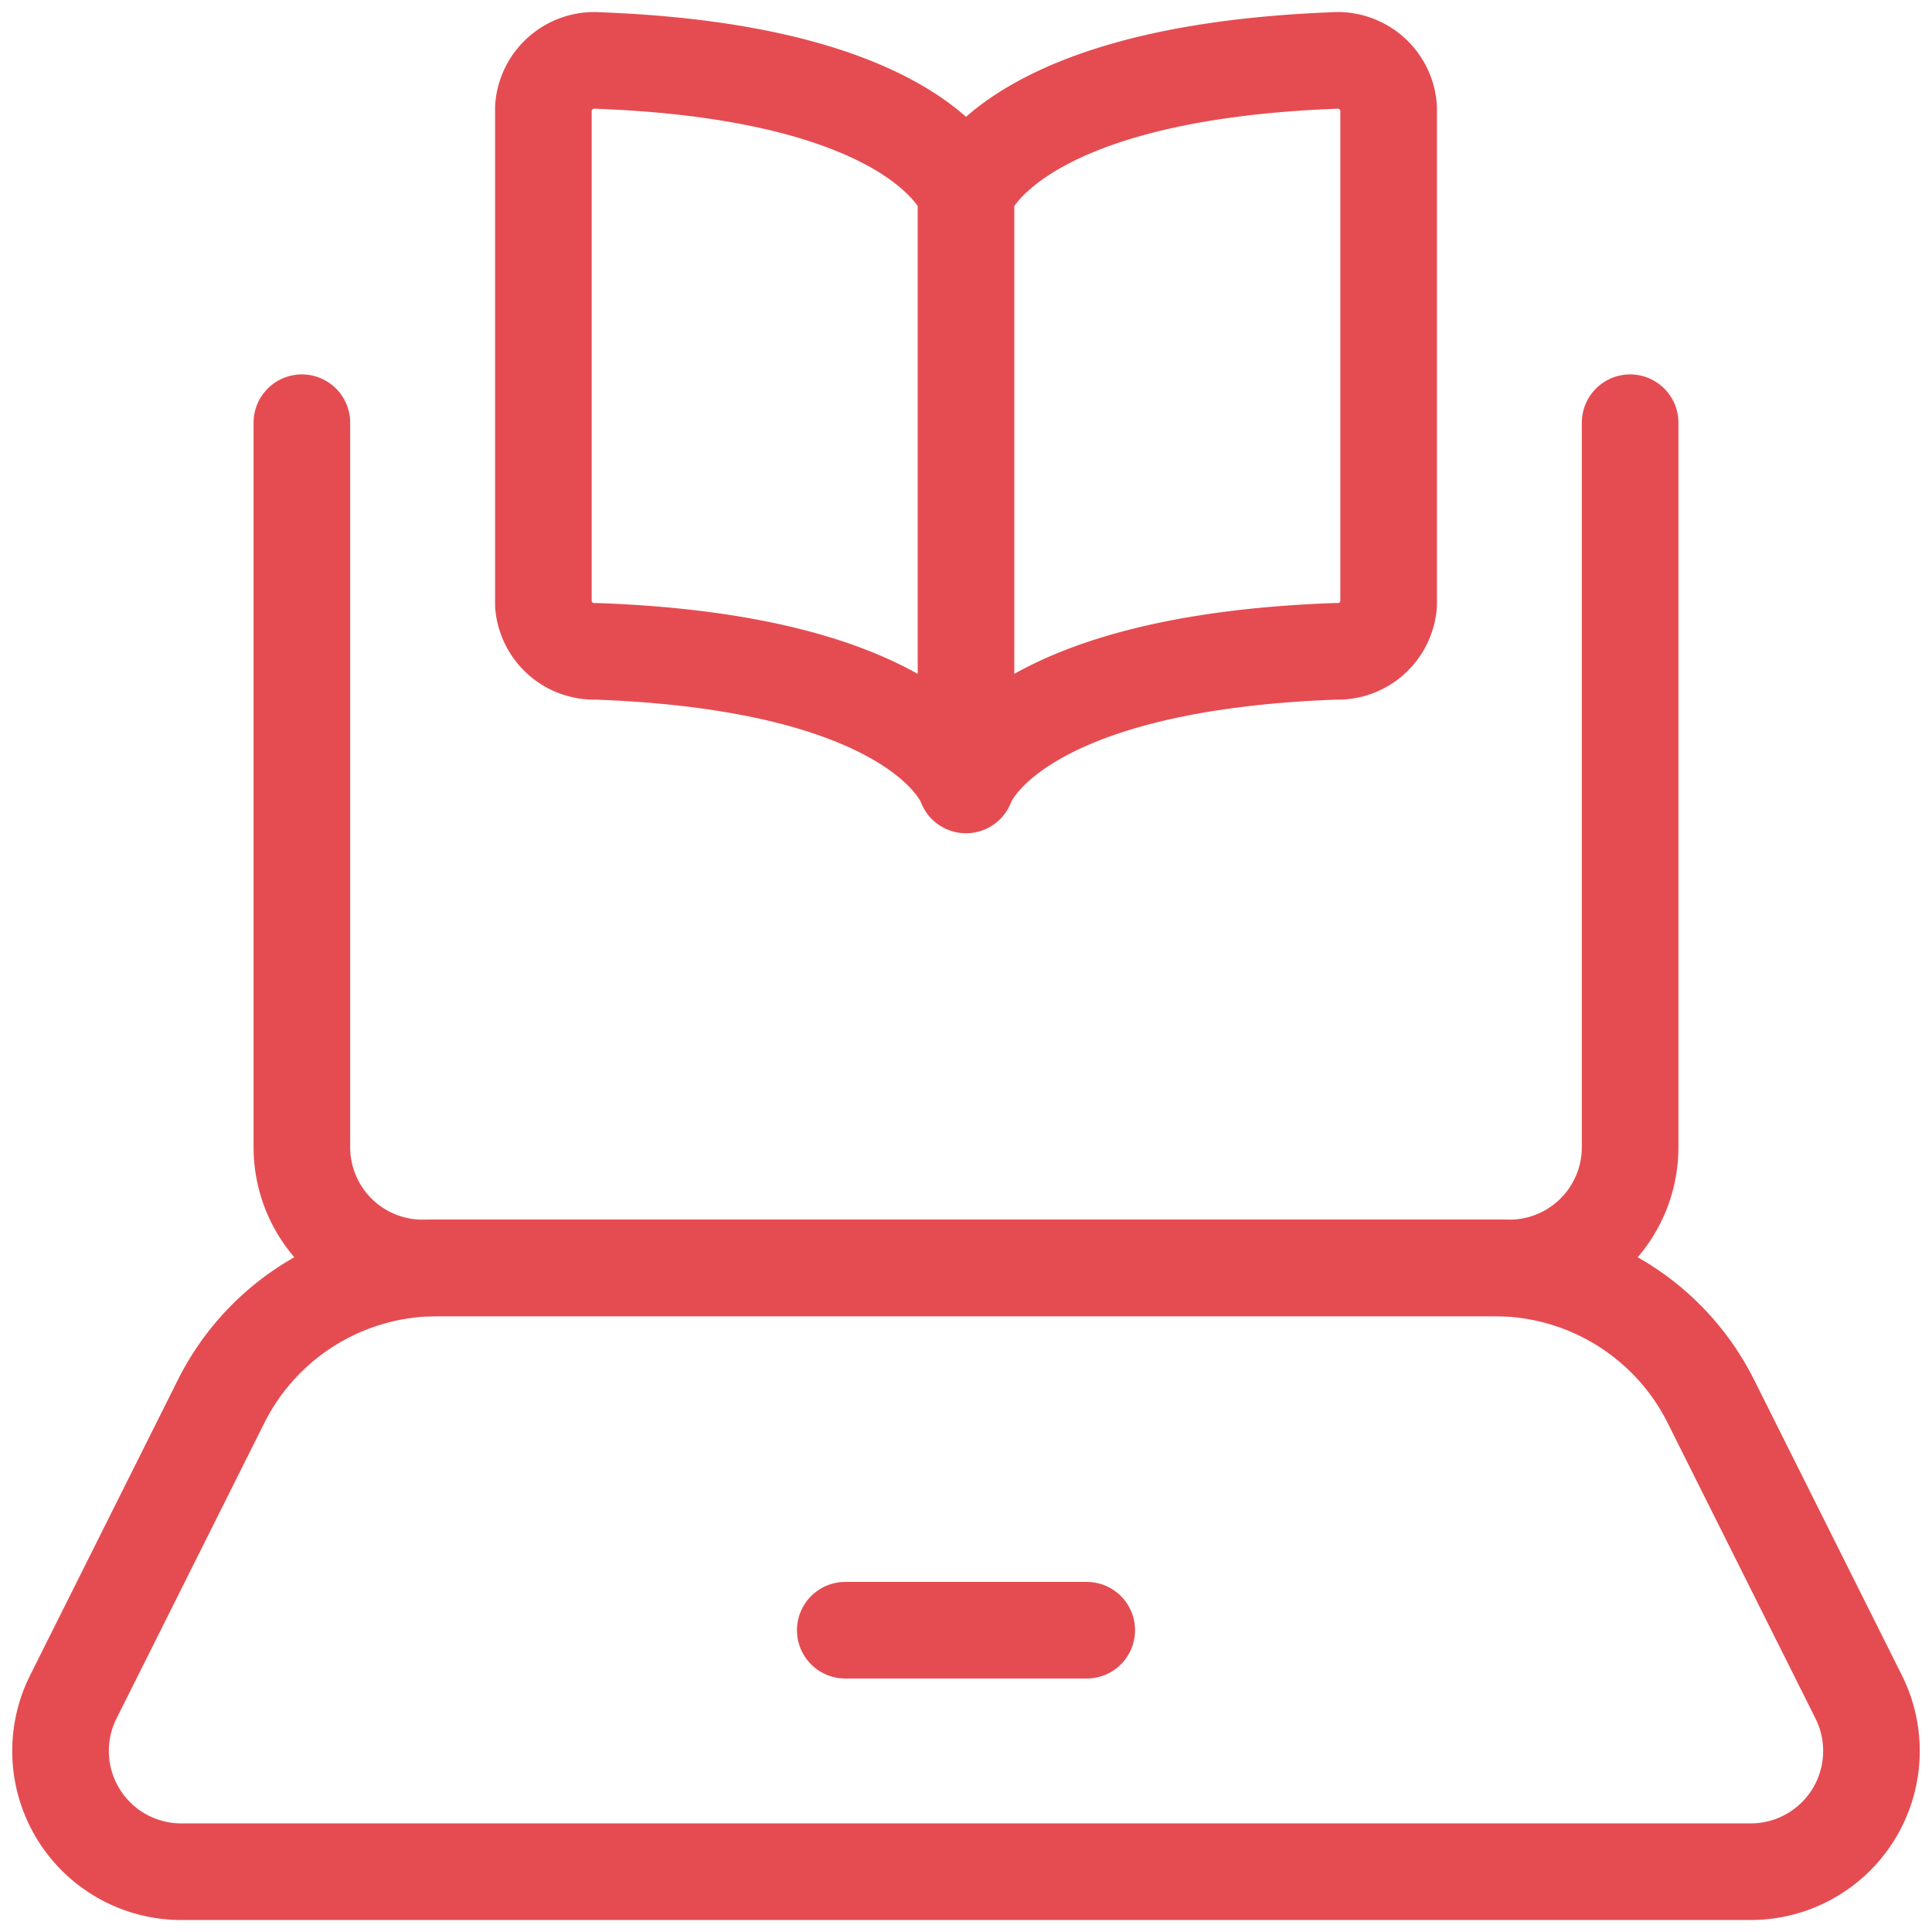 <?xml version="1.0" ?><svg xmlns="http://www.w3.org/2000/svg" viewBox="0 0 24 24"><defs><style>.a{stroke-width:1.2;stroke:#E54C51;;fill:none;;stroke-linecap:round;stroke-linejoin:round;;}</style></defs><path class="a" d="M20.25,5.251v9a1.5,1.5,0,0,1-1.5,1.5H5.25a1.5,1.5,0,0,1-1.5-1.5v-9"/><path class="a" d="M21.748,23.251H2.252A1.5,1.5,0,0,1,.91,21.081L2.746,17.41a3,3,0,0,1,2.683-1.659H18.571a3,3,0,0,1,2.683,1.659l1.836,3.671A1.5,1.5,0,0,1,21.748,23.251Z"/><line class="a" x1="10.5" y1="20.251" x2="13.5" y2="20.251"/><path class="a" d="M12,2.412s.477-1.5,4.561-1.66a.635.635,0,0,1,.689.585V7.511a.634.634,0,0,1-.656.58C12.484,8.238,12,9.751,12,9.751V2.412S11.523.907,7.439.752a.635.635,0,0,0-.689.585V7.511a.634.634,0,0,0,.656.58C11.516,8.238,12,9.751,12,9.751"/></svg>